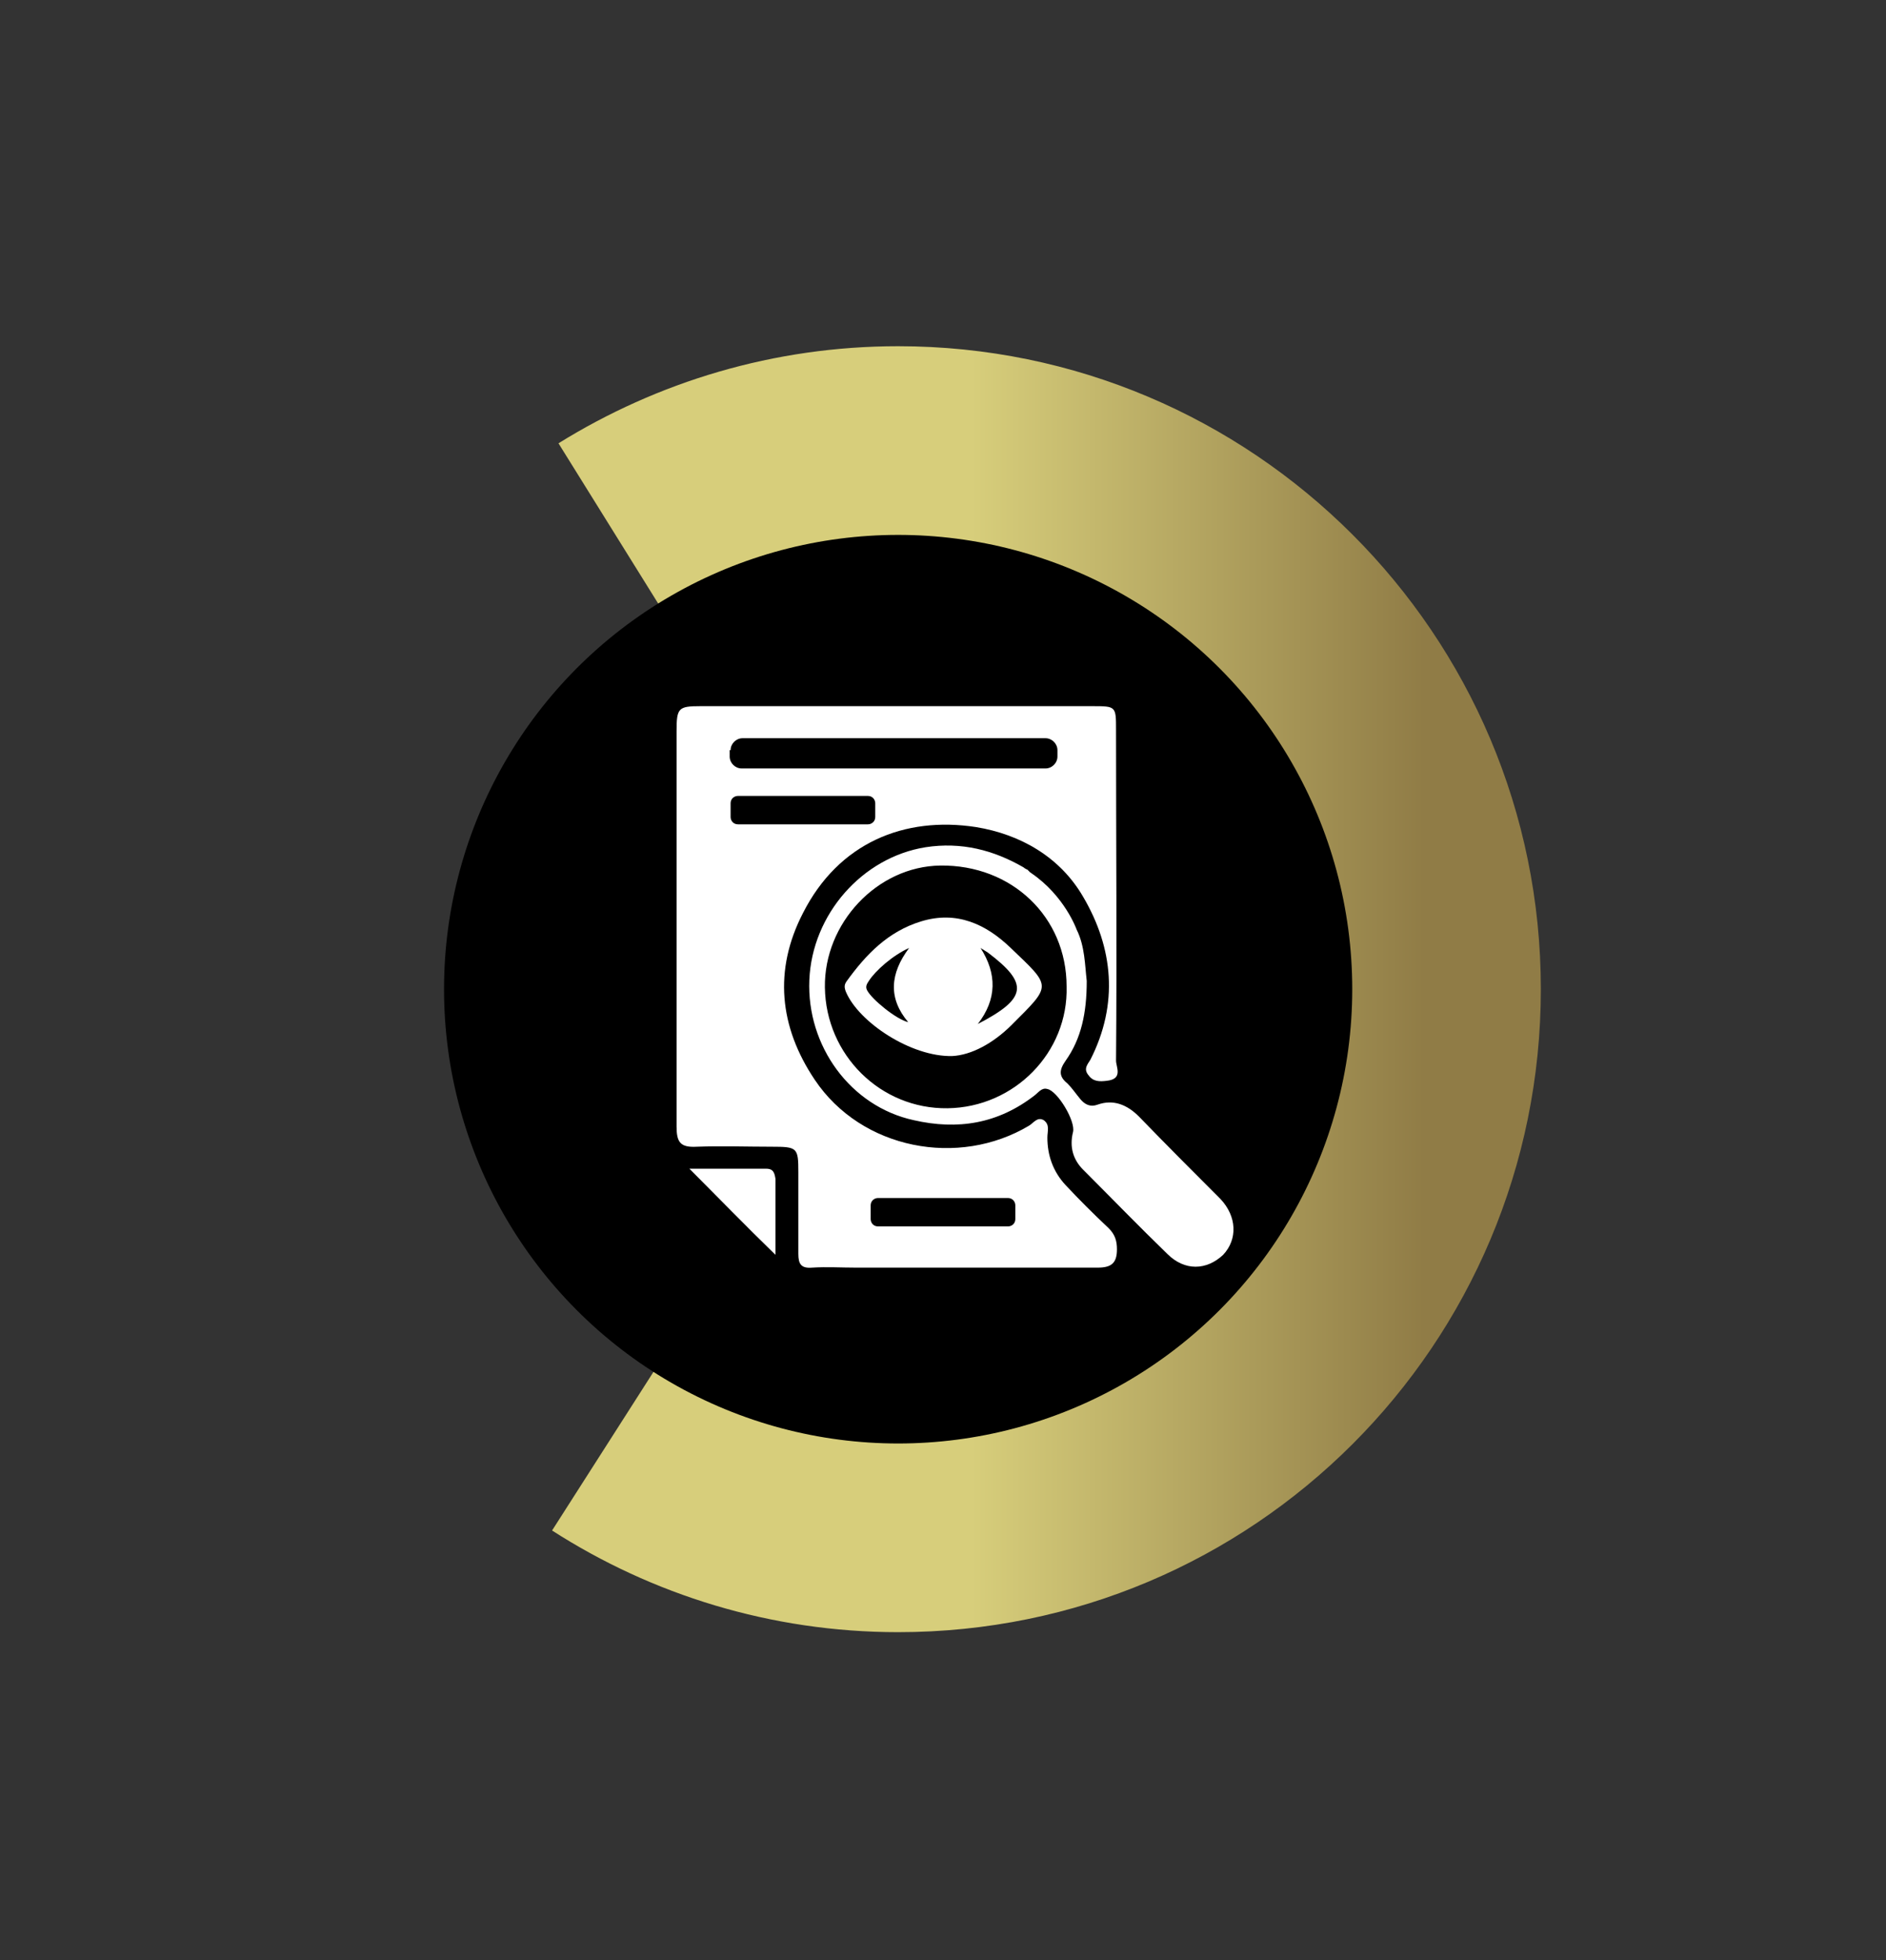 <?xml version="1.0" encoding="utf-8"?>
<!-- Generator: Adobe Illustrator 27.0.0, SVG Export Plug-In . SVG Version: 6.00 Build 0)  -->
<svg version="1.1" id="Capa_1" xmlns="http://www.w3.org/2000/svg" xmlns:xlink="http://www.w3.org/1999/xlink" x="0px" y="0px"
	 viewBox="0 0 206 214" style="enable-background:new 0 0 206 214;" xml:space="preserve">
<rect x="0" y="0" width="206" height="214" fill="#333333" stroke="none"/>
<style type="text/css">
	.st0{fill:url(#SVGID_1_);}
	.st1{fill:#FFFFFF;}
</style>
<g>
	<g>
		
			<linearGradient id="SVGID_1_" gradientUnits="userSpaceOnUse" x1="60.3" y1="3564" x2="168.3" y2="3564" gradientTransform="matrix(1 0 0 1 0 -3456)">
			<stop  offset="0.424" style="stop-color:#D7CE7B"/>
			<stop  offset="0.882" style="stop-color:#907C46"/>
		</linearGradient>
		<path class="st0" d="M98.1,37.8c-13.6,0-26.3,3.9-37.1,10.6L98.1,108l-37.8,59.1c10.9,7,23.9,11.1,37.8,11.1
			c38.8,0,70.2-31.4,70.2-70.2S136.8,37.8,98.1,37.8z"/>
	</g>
	<g>
		<circle cx="98.1" cy="108" r="49.6"/>
	</g>
</g>
<g>
	<path class="st1" d="M133.3,130.9c-3-3-6-6-8.9-9c-1.3-1.3-2.8-1.9-4.5-1.3c-0.8,0.3-1.4,0-1.9-0.6c-0.5-0.6-0.9-1.2-1.4-1.7
		c-1-0.8-0.9-1.5-0.2-2.5c1.7-2.4,2.3-5.2,2.3-8.7c-0.2-1.7-0.2-3.8-1.1-5.6l0,0c0,0-1.3-3.7-5-6.2c-0.1-0.1-0.2-0.1-0.2-0.2
		c-0.1,0-0.1-0.1-0.1-0.1l0,0c-0.2-0.1-0.4-0.2-0.5-0.3c-3.3-1.9-6.8-2.8-10.7-2.2c-6.9,1.1-12.4,7.3-12.7,14.5
		c-0.3,7.2,4.5,13.8,11.4,15.3c4.8,1.1,9.2,0.4,13.2-2.7c0.4-0.3,0.8-0.9,1.4-0.7c1.1,0.2,3.1,3.5,2.8,4.7c-0.4,1.6,0,3,1.1,4.1
		c3.1,3.1,6.1,6.2,9.2,9.2c1.9,1.9,4.3,1.8,6.1,0.1C135.2,135.3,135.1,132.8,133.3,130.9z M103.5,121c-7.3,0.1-13.3-5.8-13.4-13.2
		c-0.1-7,5.7-13.2,12.6-13.3c7.8-0.1,13.8,5.6,13.8,13.2C116.7,114.9,110.8,120.9,103.5,121z"/>
	<path class="st1" d="M83.7,127.6c-2.8,0-5.6,0-8.4,0c3.1,3.1,6.1,6.2,9.4,9.4c0-2.9,0-5.6,0-8.3C84.6,128.1,84.5,127.6,83.7,127.6z
		"/>
	<path class="st1" d="M110.4,103.5c-2.7-2.6-5.9-4.1-9.8-2.9c-3.6,1.1-6,3.6-8.1,6.5c-0.3,0.4-0.3,0.7-0.1,1.2
		c1.4,3.3,7.1,7.1,11.6,7c2.1-0.1,4.5-1.4,6.5-3.4C114.9,107.5,114.9,107.8,110.4,103.5z M99.2,111.6c-1.3-0.3-4-2.5-4.5-3.5
		c-0.2-0.4,0-0.7,0.2-1c0.7-1.1,2.6-2.8,4.4-3.6C97.2,106.3,97,109,99.2,111.6z M106.8,111.8c2.1-2.7,2.1-5.5,0.3-8.3
		c0.3,0.2,0.5,0.3,0.8,0.5C112.4,107.4,112.2,109,106.8,111.8z"/>
	<path class="st1" d="M116.4,129.4c-1.4-1.5-2-3.3-2-5.2c0-0.7,0.3-1.4-0.4-1.9c-0.7-0.4-1.1,0.3-1.6,0.6c-7.7,4.6-18.3,2.6-23.4-5
		c-3.9-5.8-4.5-12-1.3-18.2c3.9-7.7,11.1-10.6,18.9-9.4c4.9,0.8,9.2,3.3,11.7,7.6c3.3,5.6,3.9,11.7,0.8,17.8c-0.3,0.5-0.8,1-0.2,1.7
		c0.5,0.7,1.2,0.7,2,0.6c1.8-0.2,1-1.5,1-2.2c0.1-12,0-24.1,0-36.1c0-2.6,0-2.6-2.6-2.6c-14.3,0-28.5,0-42.8,0
		c-2.4,0-2.6,0.2-2.6,2.7c0,7.2,0,14.4,0,21.6c0,7.2,0,14.4,0,21.6c0,1.7,0.4,2.3,2.2,2.2c2.7-0.1,5.5,0,8.2,0
		c2.8,0,2.9,0.1,2.9,2.8c0,3,0,6,0,8.9c0,1.1,0.3,1.6,1.5,1.5c1.6-0.1,3.2,0,4.8,0c8.8,0,17.6,0,26.4,0c1.5,0,2.1-0.5,2.1-2
		c0-0.9-0.2-1.6-0.9-2.3C119.4,132.5,117.9,131,116.4,129.4z M79.8,81.9c0-0.7,0.6-1.3,1.3-1.3h33.1c0.7,0,1.3,0.6,1.3,1.3v0.7
		c0,0.7-0.6,1.3-1.3,1.3H81c-0.7,0-1.3-0.6-1.3-1.3V81.9z M80.6,90c-0.5,0-0.8-0.4-0.8-0.8v-1.5c0-0.5,0.4-0.8,0.8-0.8h14.2
		c0.5,0,0.8,0.4,0.8,0.8v1.5c0,0.5-0.4,0.8-0.8,0.8H80.6z M110.9,133.1c0,0.5-0.4,0.8-0.8,0.8H95.9c-0.5,0-0.8-0.4-0.8-0.8v-1.5
		c0-0.5,0.4-0.8,0.8-0.8h14.2c0.5,0,0.8,0.4,0.8,0.8V133.1z"/>
</g>
</svg>
